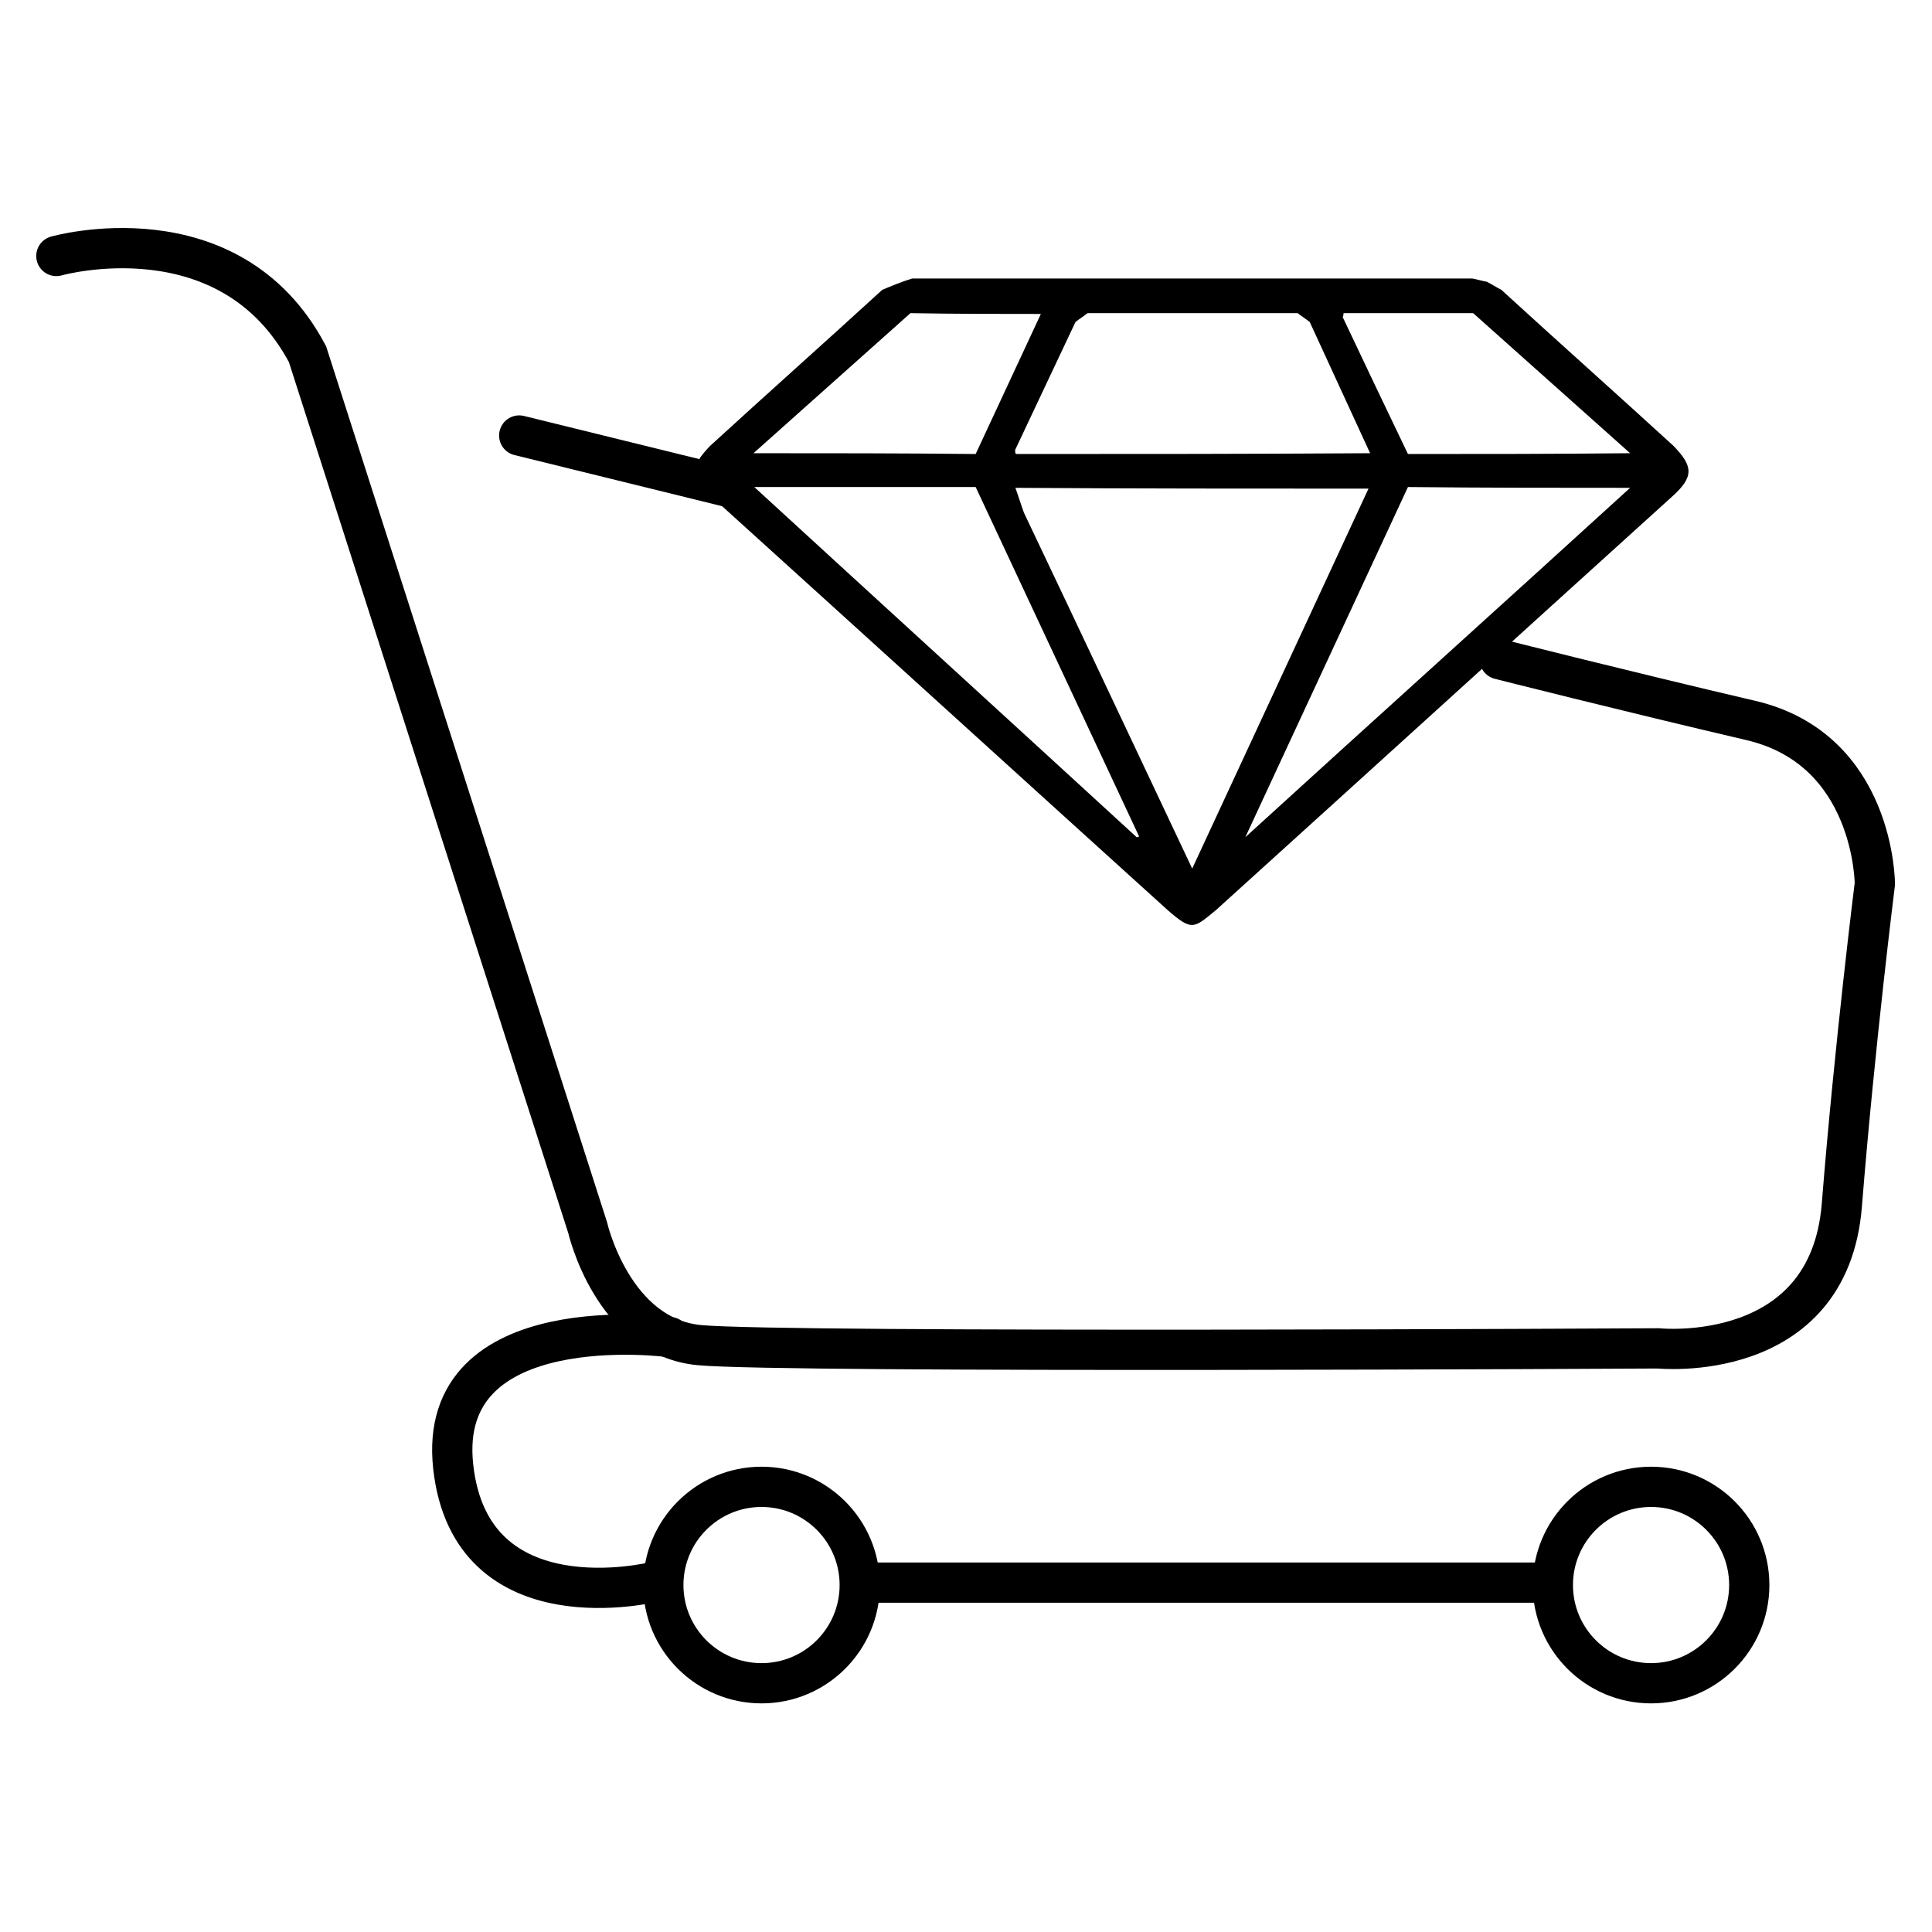<?xml version="1.0" encoding="UTF-8"?>
<svg id="Layer_1" xmlns="http://www.w3.org/2000/svg" viewBox="0 0 24 24">
  <defs>
    <style>
      .cls-1 {
        fill: none;
        stroke: #000;
        stroke-linecap: round;
        stroke-miterlimit: 10;
        stroke-width: .5px;
      }
    </style>
  </defs>
  <path d="M11.33,3.46h6.96c.06.01.12.03.18.04.06.03.12.07.18.1.71.65,1.43,1.29,2.14,1.94.24.25.26.38-.02.63-1.89,1.71-3.78,3.43-5.67,5.14-.27.22-.29.26-.59,0-1.89-1.71-3.78-3.43-5.67-5.14-.28-.25-.26-.38-.02-.63.71-.65,1.43-1.29,2.14-1.94.12-.05.24-.1.37-.14ZM11.31,3.89c-.65.58-1.3,1.16-1.95,1.74.92,0,1.84,0,2.76.01.27-.58.54-1.16.81-1.74-.54,0-1.08,0-1.62-.01ZM13.51,3.89c-.05.04-.1.07-.15.11-.25.53-.5,1.06-.75,1.59,0,.02,0,.03.01.05,1.47,0,2.93,0,4.4-.01-.25-.54-.5-1.09-.75-1.63-.05-.04-.1-.07-.15-.11h-2.59ZM16.69,3.89s0,.03-.01.05c.27.57.54,1.14.81,1.7.92,0,1.84,0,2.76-.01-.65-.58-1.3-1.16-1.95-1.74h-1.61ZM9.37,6.05c1.58,1.45,3.17,2.9,4.75,4.35.01,0,.02,0,.03-.01-.68-1.45-1.35-2.89-2.03-4.34h-2.75ZM12.61,6.05c.04.11.07.21.11.32.7,1.47,1.39,2.94,2.09,4.42.73-1.57,1.46-3.15,2.19-4.72-1.47,0-2.93,0-4.4-.01ZM17.49,6.05l-2.02,4.35c1.59-1.45,3.19-2.89,4.78-4.34-.92,0-1.84,0-2.76-.01Z"/>
  <path class="cls-1" d="M.7,3.18s2.15-.61,3.12,1.22l3.48,10.85s.31,1.36,1.39,1.46,11.91.04,11.91.04c0,0,2.12.22,2.28-1.78s.41-3.99.41-3.99c0,0,0-1.67-1.54-2.03s-3.12-.76-3.12-.76"/>
  <path class="cls-1" d="M8.13,19.65s-2.28.57-2.5-1.43,2.69-1.61,2.69-1.61"/>
  <line class="cls-1" x1="10.77" y1="19.66" x2="19.06" y2="19.66"/>
  <circle class="cls-1" cx="9.46" cy="19.69" r="1.22"/>
  <circle class="cls-1" cx="20.51" cy="19.69" r="1.22"/>
  <line class="cls-1" x1="9.05" y1="6.05" x2="6.45" y2="5.41"/>
</svg>